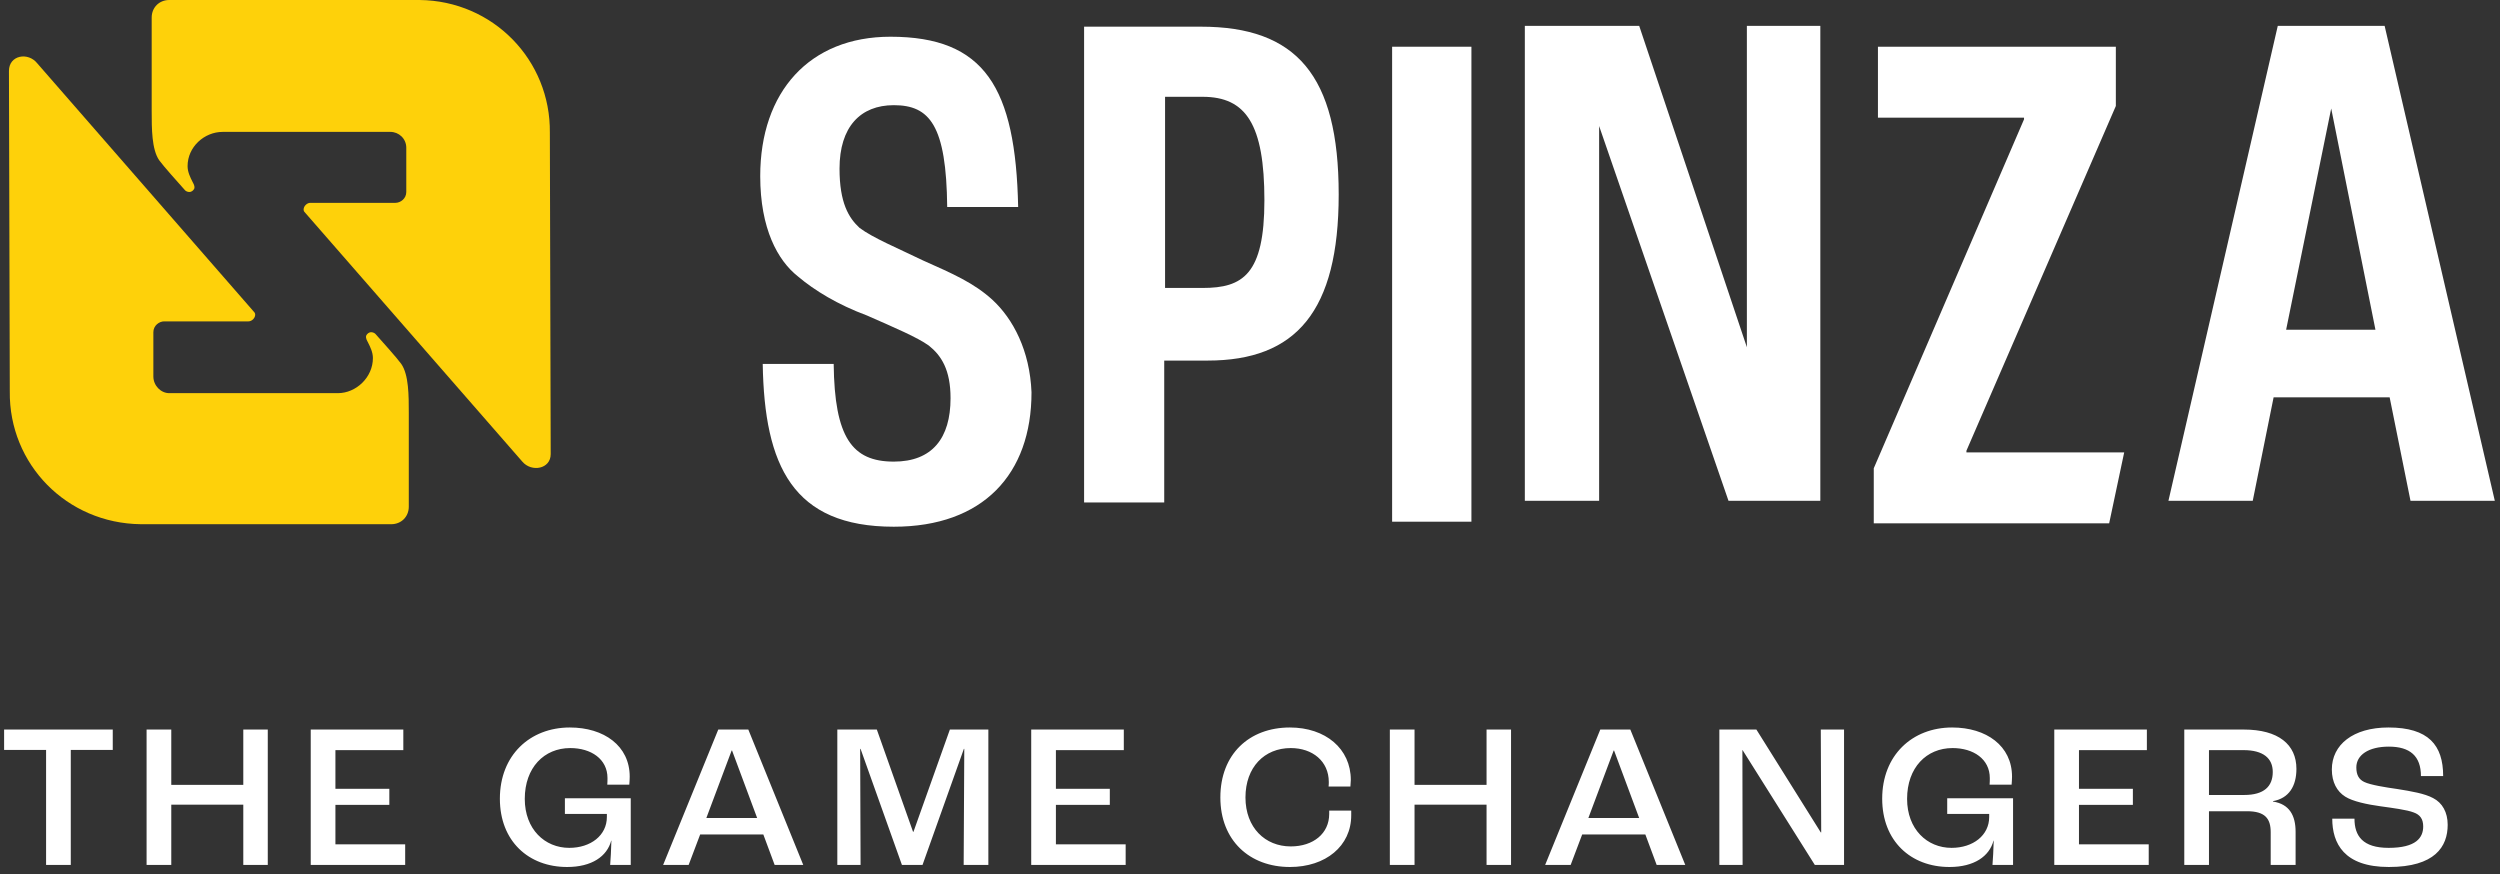 <svg width="243" height="85" viewBox="0 0 243 85" fill="none" xmlns="http://www.w3.org/2000/svg">
<rect x="0" y="0" width="243" height="85" fill="#333333" stroke="none"/>
<path fill-rule="evenodd" clip-rule="evenodd" d="M4.48 84.072H6.88V72.892H10.96V70.912H0.4V72.892H4.48V84.072ZM14.248 84.072H16.648V78.212H23.648V84.072H26.028V70.912H23.648V76.292H16.648V70.912H14.248V84.072ZM30.203 84.072H39.383V82.072H32.603V78.232H37.843V76.672H32.603V72.912H39.203V70.912H30.203V84.072ZM55.128 84.272C57.528 84.272 59.008 83.232 59.408 81.712H59.428C59.408 82.612 59.348 83.552 59.308 84.072H61.308V77.592H54.908V79.112H58.988V79.412C58.988 81.192 57.428 82.412 55.328 82.412C52.948 82.412 51.008 80.592 51.008 77.652C51.008 74.612 52.888 72.712 55.428 72.712C57.448 72.712 59.048 73.772 59.048 75.632C59.048 75.812 59.048 76.032 59.028 76.272H61.168C61.188 76.032 61.208 75.712 61.208 75.492C61.208 72.492 58.708 70.712 55.388 70.712C51.508 70.712 48.588 73.412 48.588 77.632C48.588 81.752 51.368 84.272 55.128 84.272ZM75.296 84.072H78.076L72.736 70.912H69.816L64.456 84.072H66.936L68.055 81.112H74.196L75.296 84.072ZM68.656 79.512L71.115 72.952H71.156L73.596 79.512H68.656ZM81.388 84.072H83.648L83.608 72.792H83.648L87.668 84.072H89.668L93.688 72.792H93.728L93.668 84.072H96.068V70.912H92.328L88.788 80.852H88.748L85.228 70.912H81.388V84.072ZM100.234 84.072H109.414V82.072H102.634V78.232H107.874V76.672H102.634V72.912H109.234V70.912H100.234V84.072ZM125.379 84.272C128.859 84.272 131.339 82.232 131.339 79.252V78.792H129.199V79.112C129.199 81.012 127.659 82.272 125.459 82.272C122.979 82.272 121.059 80.452 121.059 77.512C121.059 74.572 122.899 72.712 125.459 72.712C127.579 72.712 129.159 73.992 129.159 76.012C129.159 76.112 129.159 76.272 129.139 76.452H131.259C131.279 76.212 131.299 75.952 131.299 75.812C131.299 72.772 128.839 70.712 125.379 70.712C121.419 70.712 118.619 73.312 118.619 77.512C118.619 81.692 121.459 84.272 125.379 84.272ZM135.093 84.072H137.493V78.212H144.493V84.072H146.873V70.912H144.493V76.292H137.493V70.912H135.093V84.072ZM161.028 84.072H163.808L158.468 70.912H155.548L150.188 84.072H152.668L153.788 81.112H159.928L161.028 84.072ZM154.388 79.512L156.848 72.952H156.888L159.328 79.512H154.388ZM167.121 84.072H169.381L169.361 72.912H169.381L176.401 84.072H179.241V70.912H176.981L177.021 80.912H176.981L170.721 70.912H167.121V84.072ZM189.489 84.272C191.889 84.272 193.369 83.232 193.769 81.712H193.789C193.769 82.612 193.709 83.552 193.669 84.072H195.669V77.592H189.269V79.112H193.349V79.412C193.349 81.192 191.789 82.412 189.689 82.412C187.309 82.412 185.369 80.592 185.369 77.652C185.369 74.612 187.249 72.712 189.789 72.712C191.809 72.712 193.409 73.772 193.409 75.632C193.409 75.812 193.409 76.032 193.389 76.272H195.529C195.549 76.032 195.569 75.712 195.569 75.492C195.569 72.492 193.069 70.712 189.749 70.712C185.869 70.712 182.949 73.412 182.949 77.632C182.949 81.752 185.729 84.272 189.489 84.272ZM199.676 84.072H208.856V82.072H202.076V78.232H207.316V76.672H202.076V72.912H208.676V70.912H199.676V84.072ZM212.312 84.072H214.712V78.852H218.412C220.172 78.852 220.712 79.572 220.712 80.892V84.072H223.132V80.852C223.132 79.272 222.532 78.152 220.932 77.912V77.872C222.472 77.592 223.212 76.432 223.212 74.732C223.212 72.372 221.472 70.912 218.092 70.912H212.312V84.072ZM214.712 77.272V72.912H218.072C219.992 72.912 220.912 73.712 220.912 75.032C220.912 76.432 220.072 77.272 218.132 77.272H214.712ZM232.195 84.272C236.675 84.272 237.915 82.292 237.915 80.172C237.915 78.952 237.395 78.032 236.495 77.572C235.675 77.132 234.395 76.912 233.015 76.692C231.875 76.532 230.395 76.292 229.815 76.012C229.295 75.772 229.035 75.332 229.035 74.592C229.035 73.392 230.215 72.572 232.195 72.572C234.255 72.572 235.315 73.492 235.315 75.432H237.475C237.475 72.432 236.055 70.712 232.155 70.712C228.715 70.712 226.655 72.392 226.655 74.792C226.655 76.032 227.155 76.932 227.955 77.432C228.675 77.892 230.075 78.192 231.395 78.372C232.535 78.532 233.955 78.712 234.615 78.972C235.235 79.192 235.535 79.612 235.535 80.332C235.535 81.412 234.855 82.412 232.175 82.412C229.655 82.412 228.855 81.252 228.855 79.572H226.695C226.695 81.972 227.835 84.272 232.195 84.272Z" fill="white"/>
<path fill-rule="evenodd" clip-rule="evenodd" d="M53.446 12.901C53.528 5.842 47.929 0.081 40.789 0H16.448C15.474 0 14.744 0.73 14.744 1.704C14.744 1.704 14.744 10.548 14.744 10.791C14.744 12.495 14.744 14.524 15.474 15.578C15.88 16.146 17.34 17.769 17.99 18.499C18.071 18.58 18.233 18.662 18.395 18.662C18.639 18.662 18.801 18.499 18.882 18.337C18.963 18.093 18.801 17.85 18.72 17.688C18.476 17.201 18.233 16.714 18.233 16.146C18.233 14.28 19.856 12.82 21.641 12.82H37.949C38.761 12.82 39.491 13.469 39.491 14.361V18.662C39.491 19.311 38.923 19.716 38.436 19.716H30.16C29.836 19.716 29.511 20.041 29.511 20.365C29.511 20.528 29.592 20.609 29.673 20.69L50.769 44.869C51.661 45.923 53.528 45.599 53.528 44.139L53.446 12.901Z" fill="#FED10A"/>
<path fill-rule="evenodd" clip-rule="evenodd" d="M0.951 38.052C0.87 45.111 6.469 50.872 13.69 50.953H38.031C39.005 50.953 39.735 50.223 39.735 49.249C39.735 49.249 39.735 40.405 39.735 40.162C39.735 38.458 39.735 36.429 39.005 35.375C38.599 34.807 37.138 33.184 36.489 32.454C36.408 32.373 36.246 32.291 36.084 32.291C35.84 32.291 35.678 32.454 35.597 32.616C35.516 32.859 35.678 33.103 35.759 33.265C36.002 33.752 36.246 34.239 36.246 34.807C36.246 36.673 34.623 38.215 32.838 38.215H16.448C15.637 38.215 14.907 37.484 14.907 36.592V32.291C14.907 31.642 15.475 31.237 15.962 31.237H24.156C24.481 31.237 24.805 30.912 24.805 30.588C24.805 30.425 24.724 30.344 24.643 30.263L3.629 6.165C2.736 5.03 0.87 5.354 0.87 6.896L0.951 38.052Z" fill="#FED10A"/>
<path fill-rule="evenodd" clip-rule="evenodd" d="M96.45 29.128C94.665 27.506 92.636 26.613 89.715 25.315C87.2 24.098 84.847 23.124 83.549 22.15C82.494 21.177 81.602 19.716 81.602 16.39C81.602 12.333 83.63 10.223 86.876 10.223C90.364 10.223 91.987 12.171 92.068 20.122H98.965C98.721 8.519 95.719 3.57 86.551 3.57C78.681 3.57 73.894 8.925 73.894 17.12C73.894 22.232 75.597 25.315 77.545 26.856C79.168 28.236 81.439 29.615 84.279 30.67C87.038 31.887 89.147 32.779 90.283 33.591C91.5 34.564 92.393 35.944 92.393 38.702C92.393 42.597 90.608 44.869 86.876 44.869C82.819 44.869 81.115 42.516 81.034 35.376H74.137C74.299 45.274 77.058 51.197 86.876 51.197C95.557 51.197 100.263 46.086 100.263 38.134C100.101 34.078 98.478 30.994 96.45 29.128Z" fill="white"/>
<path fill-rule="evenodd" clip-rule="evenodd" d="M135.314 4.542H143.022V50.709H135.314V4.542Z" fill="white"/>
<path fill-rule="evenodd" clip-rule="evenodd" d="M169.796 2.514V33.752L159.33 2.514H148.214V5.678V48.681H155.435V12.25L168.011 48.681H169.715H176.936V2.514H169.796Z" fill="white"/>
<path fill-rule="evenodd" clip-rule="evenodd" d="M231.786 2.514H226.755H226.431H221.4L210.771 48.681H218.966L220.995 38.62H226.431H226.837H232.273L234.301 48.681H242.496L231.786 2.514ZM226.593 10.546L230.893 32.048H222.212L226.593 10.546Z" fill="white"/>
<path fill-rule="evenodd" clip-rule="evenodd" d="M105.374 2.593H116.733C125.983 2.593 130.121 7.299 130.121 18.902C130.121 30.261 125.983 35.048 117.382 35.048H113.163V48.841H105.374V2.593V2.593ZM116.895 27.989C120.79 27.989 122.9 26.691 122.9 19.47C122.9 12.086 121.115 9.409 116.895 9.409H113.244V27.989H116.895Z" fill="white"/>
<path fill-rule="evenodd" clip-rule="evenodd" d="M191.136 43.975V43.812L205.66 10.303V4.542H182.536V11.439H196.735V11.601L182.13 45.516V46.166V50.871H205.01L206.471 43.975H191.136Z" fill="white"/>
</svg>
